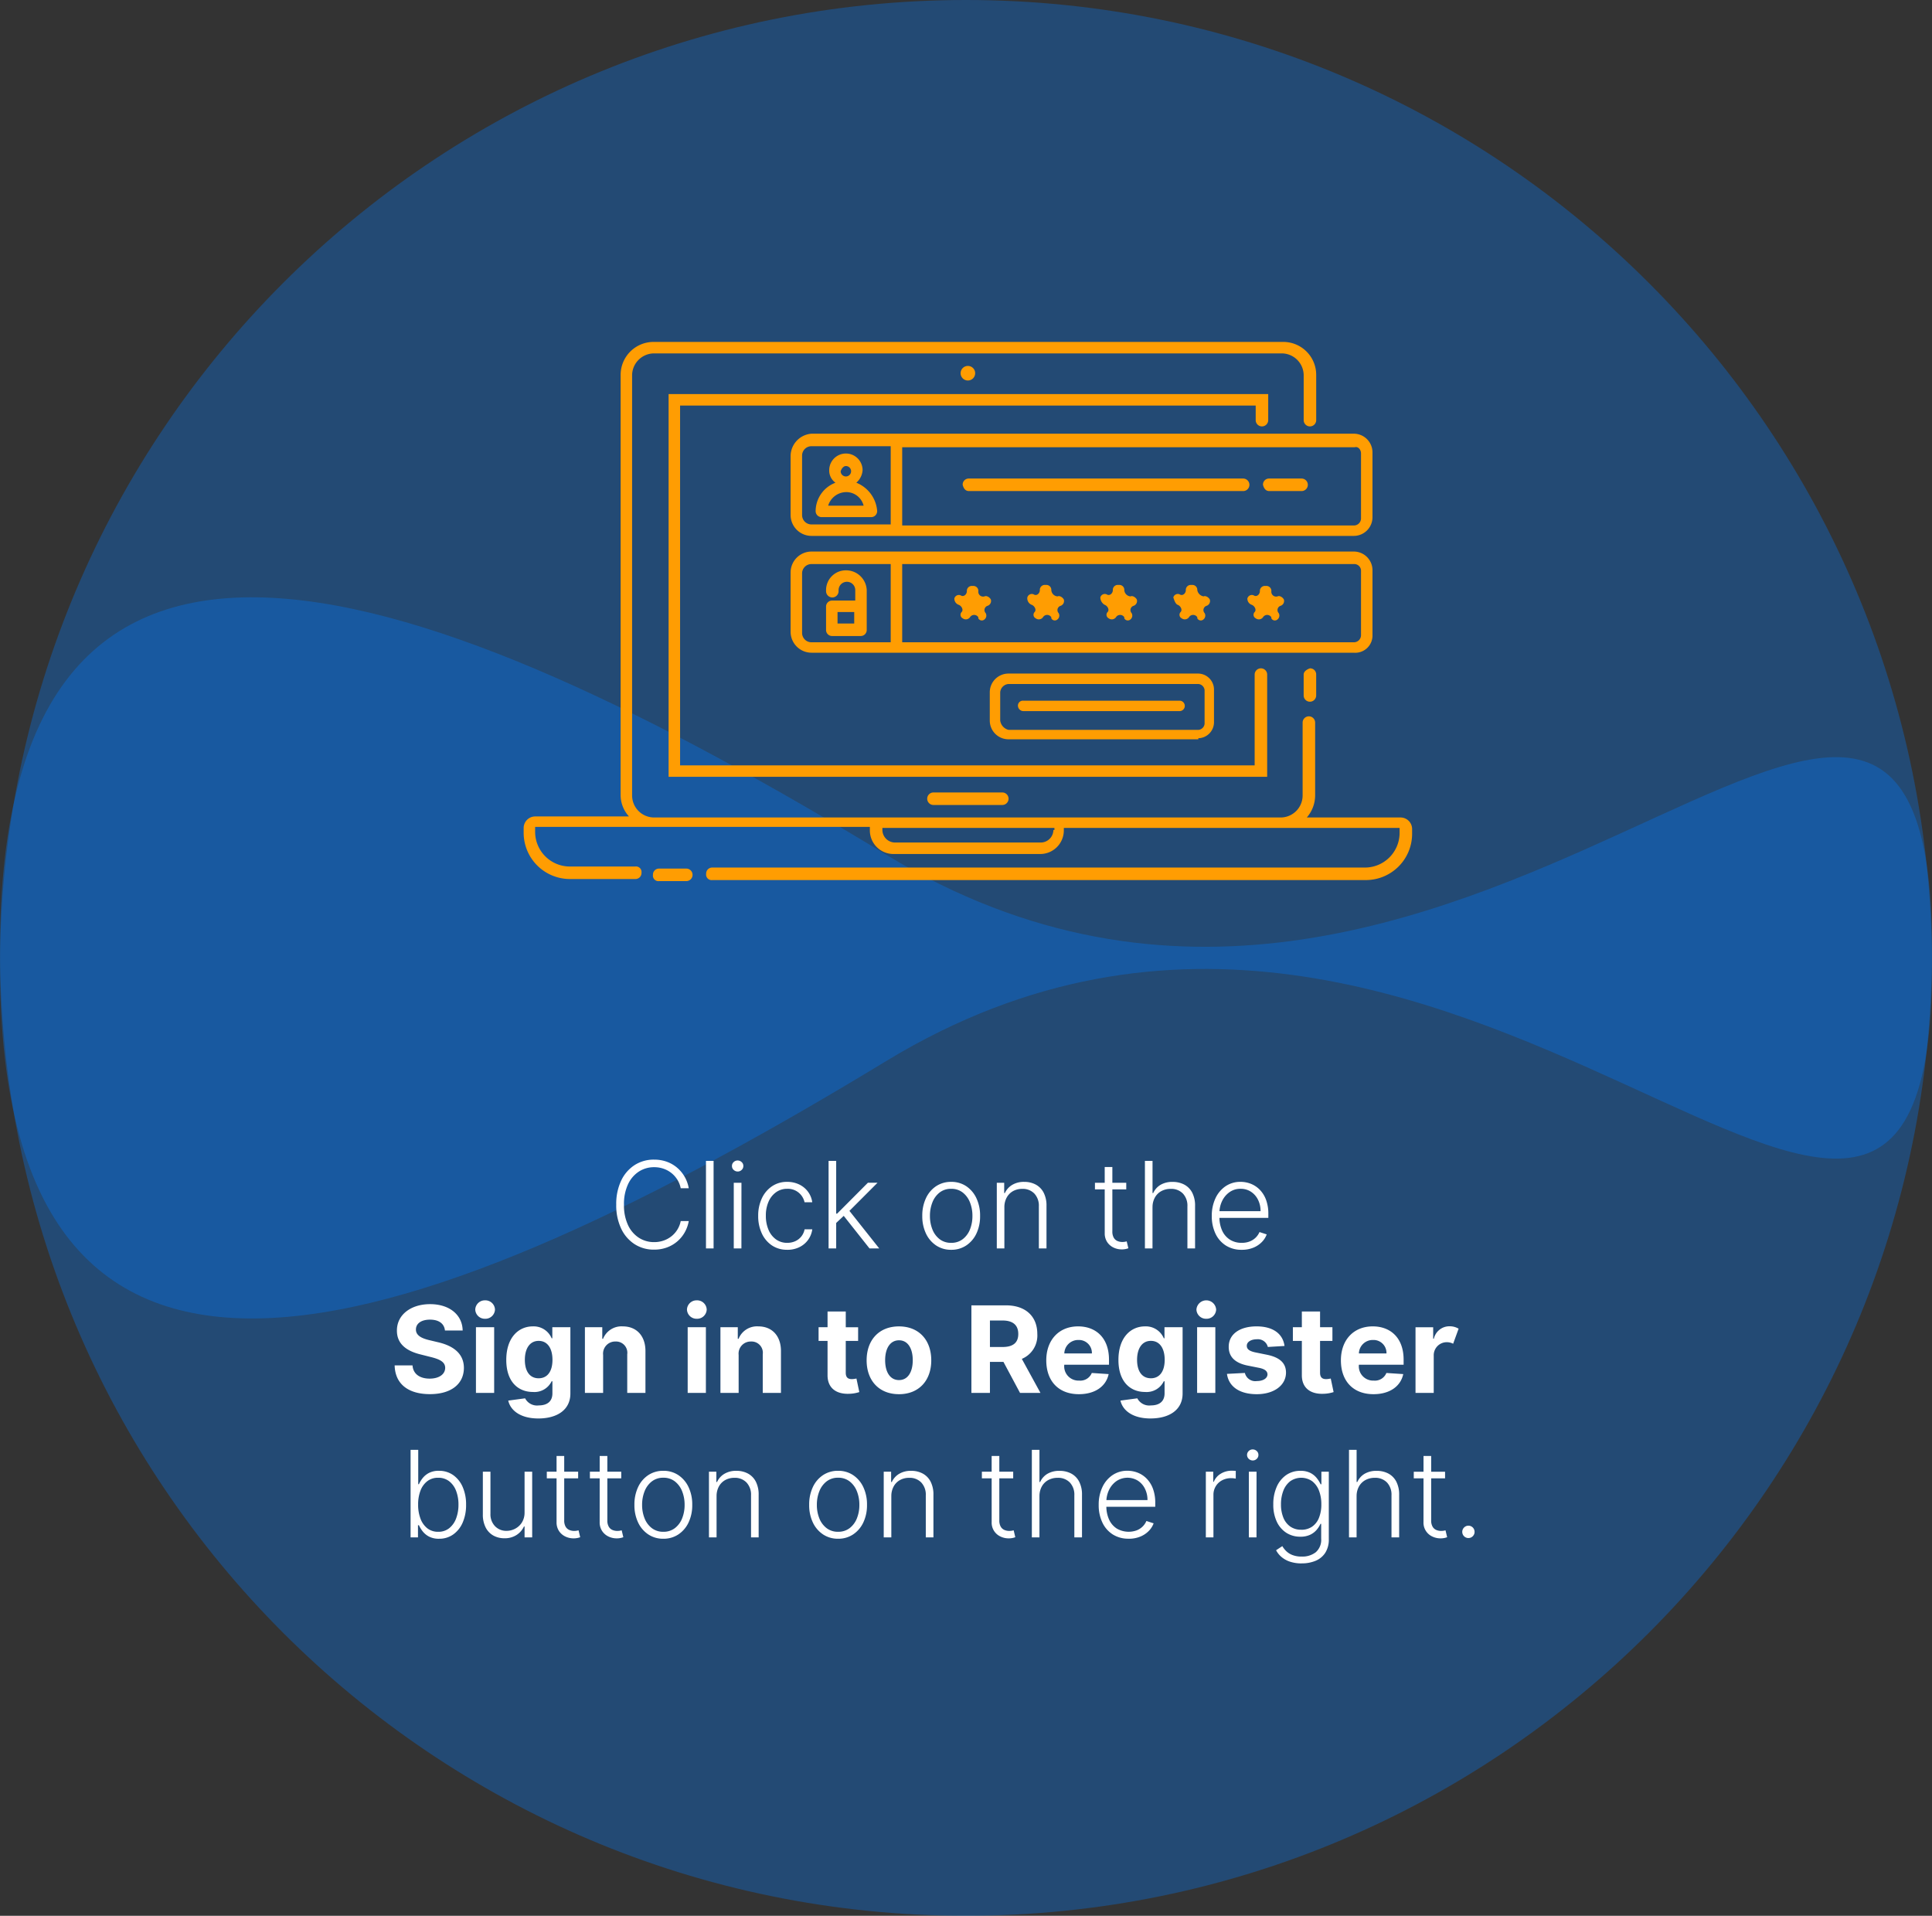<svg id="click-1" xmlns="http://www.w3.org/2000/svg" width="320.982" height="318.249" viewBox="0 0 320.982 318.249">
  <rect x="0" y="0" width="320.982" height="318.249" fill="#333333" stroke="none"/>
  <path id="shape_bg" data-name="shape / bg" d="M1240.491,7162c88.636,0,160.491,71.9,160.491,160.592s-78.69-42.052-173.73,15.66c-75.778,46.01-147.251,73.033-147.251-15.66S1151.854,7162,1240.491,7162Z" transform="translate(-1080 -7162)" fill="#007cff" fill-rule="evenodd" opacity="0.32"/>
  <path id="shape_bg-2" data-name="shape / bg" d="M1240.491,7381.024c88.636,0,160.491-71.9,160.491-160.592s-78.69,42.053-173.73-15.66c-75.778-46.009-147.251-73.032-147.251,15.66S1151.854,7381.024,1240.491,7381.024Z" transform="translate(-1080 -7062.776)" fill="#007cff" fill-rule="evenodd" opacity="0.32"/>
  <path id="Path_4025" data-name="Path 4025" d="M-42.038-10h-1.335a4.229,4.229,0,0,0-.536-1.381,4.344,4.344,0,0,0-.969-1.112,4.4,4.4,0,0,0-1.321-.739,4.734,4.734,0,0,0-1.6-.263,4.6,4.6,0,0,0-2.511.717,5.022,5.022,0,0,0-1.811,2.106,7.7,7.7,0,0,0-.678,3.4,7.708,7.708,0,0,0,.678,3.409,5,5,0,0,0,1.811,2.1,4.614,4.614,0,0,0,2.511.714,4.734,4.734,0,0,0,1.6-.263,4.443,4.443,0,0,0,1.321-.735,4.266,4.266,0,0,0,.969-1.112,4.268,4.268,0,0,0,.536-1.385h1.335A5.844,5.844,0,0,1-42.7-2.681a5.629,5.629,0,0,1-1.236,1.509A5.6,5.6,0,0,1-45.661-.163,6.084,6.084,0,0,1-47.8.2a5.852,5.852,0,0,1-3.253-.92,6.216,6.216,0,0,1-2.227-2.6,9.041,9.041,0,0,1-.806-3.956,9.041,9.041,0,0,1,.806-3.956,6.216,6.216,0,0,1,2.227-2.6,5.852,5.852,0,0,1,3.253-.92,6.138,6.138,0,0,1,2.138.359,5.512,5.512,0,0,1,1.722,1.009A5.7,5.7,0,0,1-42.7-11.868,5.8,5.8,0,0,1-42.038-10Zm4.126-4.545V0h-1.264V-14.545ZM-34.56,0V-10.909h1.278L-33.288,0Zm.653-12.777a.969.969,0,0,1-.678-.277.834.834,0,0,1-.273-.639.842.842,0,0,1,.273-.646.934.934,0,0,1,.671-.27.968.968,0,0,1,.671.273.831.831,0,0,1,.273.643.845.845,0,0,1-.273.643A.919.919,0,0,1-33.906-12.777Zm8.232,13A4.44,4.44,0,0,1-28.221-.5a4.836,4.836,0,0,1-1.68-2,6.744,6.744,0,0,1-.6-2.9,6.725,6.725,0,0,1,.607-2.919A4.887,4.887,0,0,1-28.2-10.33a4.377,4.377,0,0,1,2.507-.728,4.552,4.552,0,0,1,1.982.423A3.93,3.93,0,0,1-22.248-9.45,3.807,3.807,0,0,1-21.52-7.67H-22.8a2.849,2.849,0,0,0-.955-1.58,2.824,2.824,0,0,0-1.921-.657,3.129,3.129,0,0,0-1.847.565,3.737,3.737,0,0,0-1.254,1.57,5.632,5.632,0,0,0-.451,2.326,5.872,5.872,0,0,0,.44,2.347,3.736,3.736,0,0,0,1.239,1.594,3.118,3.118,0,0,0,1.871.575A3.157,3.157,0,0,0-24.35-1.2a2.742,2.742,0,0,0,1.009-.778,2.746,2.746,0,0,0,.55-1.2h1.278a3.9,3.9,0,0,1-.7,1.758A3.886,3.886,0,0,1-23.654-.213,4.473,4.473,0,0,1-25.675.227Zm8.018-4.347-.014-1.655h.284l5.114-5.135h1.6l-5.05,5.057-.114.021ZM-18.807,0V-14.545h1.264V0Zm6.8,0-4.432-5.6.909-.874L-10.391,0ZM1.562.227A4.417,4.417,0,0,1-.934-.49,4.839,4.839,0,0,1-2.628-2.475,6.674,6.674,0,0,1-3.239-5.4a6.755,6.755,0,0,1,.611-2.951A4.8,4.8,0,0,1-.934-10.344a4.433,4.433,0,0,1,2.5-.714,4.4,4.4,0,0,1,2.493.717A4.87,4.87,0,0,1,5.749-8.352,6.7,6.7,0,0,1,6.364-5.4a6.674,6.674,0,0,1-.611,2.93A4.839,4.839,0,0,1,4.059-.49,4.417,4.417,0,0,1,1.562.227Zm0-1.158a3.048,3.048,0,0,0,1.925-.611,3.8,3.8,0,0,0,1.2-1.626A5.944,5.944,0,0,0,5.092-5.4a6,6,0,0,0-.408-2.244,3.845,3.845,0,0,0-1.2-1.641,3.024,3.024,0,0,0-1.925-.618A3.028,3.028,0,0,0-.359-9.29a3.833,3.833,0,0,0-1.2,1.641A6,6,0,0,0-1.967-5.4a5.944,5.944,0,0,0,.408,2.237,3.8,3.8,0,0,0,1.2,1.626A3.048,3.048,0,0,0,1.562-.93ZM10.4-6.818V0H9.141V-10.909h1.229V-9.2h.114a3.067,3.067,0,0,1,1.2-1.346,3.733,3.733,0,0,1,2.013-.508,3.958,3.958,0,0,1,1.935.458,3.173,3.173,0,0,1,1.3,1.346,4.655,4.655,0,0,1,.465,2.18V0H16.129V-6.989a2.94,2.94,0,0,0-.749-2.124,2.65,2.65,0,0,0-2.006-.781,3.1,3.1,0,0,0-1.527.369,2.677,2.677,0,0,0-1.055,1.062A3.318,3.318,0,0,0,10.4-6.818Zm20.249-4.091v1.1H25.447v-1.1Zm-3.58-2.614h1.271V-2.848a2.063,2.063,0,0,0,.234,1.069,1.3,1.3,0,0,0,.611.547,2.032,2.032,0,0,0,.8.16,2.445,2.445,0,0,0,.426-.032q.178-.032.313-.067L31-.028A3.283,3.283,0,0,1,30.547.1a3.119,3.119,0,0,1-.668.06A3.084,3.084,0,0,1,28.54-.142a2.621,2.621,0,0,1-1.055-.909,2.6,2.6,0,0,1-.412-1.5Zm7.94,6.7V0H33.75V-14.545h1.264V-9.2h.114a3.051,3.051,0,0,1,1.19-1.349,3.789,3.789,0,0,1,2.042-.5,4.019,4.019,0,0,1,1.946.455,3.166,3.166,0,0,1,1.307,1.342,4.642,4.642,0,0,1,.469,2.187V0H40.81V-6.989a2.937,2.937,0,0,0-.749-2.127,2.675,2.675,0,0,0-2.021-.778,3.213,3.213,0,0,0-1.555.369,2.7,2.7,0,0,0-1.076,1.062A3.27,3.27,0,0,0,35.014-6.818ZM49.83.227a4.8,4.8,0,0,1-2.642-.714,4.708,4.708,0,0,1-1.722-1.982,6.689,6.689,0,0,1-.607-2.923,6.766,6.766,0,0,1,.607-2.93,4.893,4.893,0,0,1,1.683-2.01,4.336,4.336,0,0,1,2.489-.728,4.647,4.647,0,0,1,1.712.323,4.256,4.256,0,0,1,1.481.987,4.735,4.735,0,0,1,1.04,1.669A6.657,6.657,0,0,1,54.254-5.7v.625H45.732V-6.193h7.23a4.159,4.159,0,0,0-.423-1.893,3.354,3.354,0,0,0-1.172-1.332,3.088,3.088,0,0,0-1.729-.49,3.1,3.1,0,0,0-1.825.554A3.778,3.778,0,0,0,46.58-7.891,4.541,4.541,0,0,0,46.129-5.9v.668a5.331,5.331,0,0,0,.451,2.269,3.476,3.476,0,0,0,1.282,1.5A3.566,3.566,0,0,0,49.83-.93a3.55,3.55,0,0,0,1.36-.241,2.927,2.927,0,0,0,.987-.65,2.858,2.858,0,0,0,.607-.9l1.2.391a3.557,3.557,0,0,1-.813,1.271,4.163,4.163,0,0,1-1.406.934A4.986,4.986,0,0,1,49.83.227ZM-82.543,13.638H-79.6c-.043-2.592-2.173-4.382-5.412-4.382-3.189,0-5.526,1.761-5.511,4.4-.007,2.145,1.506,3.374,3.963,3.963l1.584.4c1.584.384,2.464.838,2.472,1.818-.007,1.065-1.016,1.79-2.578,1.79-1.6,0-2.749-.739-2.848-2.195H-90.9c.078,3.146,2.33,4.773,5.859,4.773,3.551,0,5.639-1.7,5.646-4.361-.007-2.422-1.832-3.707-4.361-4.276l-1.307-.312c-1.264-.291-2.322-.76-2.3-1.8,0-.937.831-1.626,2.337-1.626C-83.558,11.827-82.656,12.494-82.543,13.638ZM-77.393,24h3.026V13.091h-3.026Zm1.52-12.315a1.594,1.594,0,0,0,1.641-1.534,1.593,1.593,0,0,0-1.641-1.527,1.591,1.591,0,0,0-1.634,1.527A1.592,1.592,0,0,0-75.874,11.685Zm8.835,16.563c3.118,0,5.334-1.42,5.334-4.141V13.091h-3v1.832h-.114a3.236,3.236,0,0,0-3.118-1.974c-2.393,0-4.418,1.861-4.418,5.575,0,3.629,1.967,5.32,4.425,5.32a3.168,3.168,0,0,0,3.111-1.776h.128v2c0,1.428-.959,2.01-2.273,2.01A2.227,2.227,0,0,1-69.226,24.9l-2.8.376C-71.662,26.926-69.979,28.247-67.038,28.247Zm.064-6.676c-1.484,0-2.294-1.179-2.294-3.061,0-1.854.8-3.153,2.294-3.153,1.47,0,2.294,1.243,2.294,3.153S-65.518,21.571-66.974,21.571Zm10.71-3.878a2.012,2.012,0,0,1,2.067-2.23,1.871,1.871,0,0,1,1.939,2.131V24h3.026V17.054c0-2.543-1.491-4.105-3.764-4.105a3.3,3.3,0,0,0-3.281,2.067h-.128V13.091H-59.29V24h3.026ZM-42.216,24h3.026V13.091h-3.026Zm1.52-12.315a1.594,1.594,0,0,0,1.641-1.534A1.593,1.593,0,0,0-40.7,8.624a1.591,1.591,0,0,0-1.634,1.527A1.592,1.592,0,0,0-40.7,11.685Zm6.946,6.009a2.012,2.012,0,0,1,2.067-2.23,1.871,1.871,0,0,1,1.939,2.131V24h3.026V17.054c0-2.543-1.491-4.105-3.764-4.105a3.3,3.3,0,0,0-3.281,2.067h-.128V13.091h-2.884V24h3.026Zm19.851-4.6h-2.053V10.477h-3.026v2.614h-1.491v2.273h1.491v5.682c-.014,2.138,1.442,3.2,3.636,3.1a5.885,5.885,0,0,0,1.641-.284l-.476-2.251a4.133,4.133,0,0,1-.753.1c-.6,0-1.023-.227-1.023-1.065V15.364H-13.9Zm6.783,11.122c3.31,0,5.369-2.266,5.369-5.625,0-3.381-2.06-5.639-5.369-5.639s-5.369,2.259-5.369,5.639C-12.486,21.947-10.426,24.213-7.116,24.213Zm.014-2.344c-1.527,0-2.308-1.4-2.308-3.3s.781-3.31,2.308-3.31c1.5,0,2.28,1.406,2.28,3.31S-5.6,21.869-7.1,21.869ZM4.922,24H8V18.844h2.244L13,24h3.395L13.3,18.347a4.193,4.193,0,0,0,2.571-4.141c0-2.891-1.911-4.751-5.213-4.751H4.922ZM8,16.372v-4.4h2.074c1.776,0,2.635.788,2.635,2.237s-.859,2.166-2.621,2.166Zm14.78,7.841c2.7,0,4.517-1.314,4.943-3.338l-2.8-.185a2.055,2.055,0,0,1-2.1,1.264,2.372,2.372,0,0,1-2.472-2.628V19.32h7.429v-.831c0-3.707-2.244-5.54-5.128-5.54-3.21,0-5.291,2.28-5.291,5.646C17.365,22.054,19.418,24.213,22.777,24.213Zm-2.422-6.768a2.3,2.3,0,0,1,2.351-2.237,2.15,2.15,0,0,1,2.23,2.237Zm14.318,10.8c3.118,0,5.334-1.42,5.334-4.141V13.091H37v1.832h-.114a3.236,3.236,0,0,0-3.118-1.974c-2.393,0-4.418,1.861-4.418,5.575,0,3.629,1.967,5.32,4.425,5.32a3.168,3.168,0,0,0,3.111-1.776h.128v2c0,1.428-.959,2.01-2.273,2.01A2.227,2.227,0,0,1,32.486,24.9l-2.8.376C30.05,26.926,31.733,28.247,34.673,28.247Zm.064-6.676c-1.484,0-2.294-1.179-2.294-3.061,0-1.854.8-3.153,2.294-3.153,1.47,0,2.294,1.243,2.294,3.153S36.193,21.571,34.737,21.571ZM42.422,24h3.026V13.091H42.422Zm1.52-12.315a1.594,1.594,0,0,0,1.641-1.534,1.641,1.641,0,0,0-3.274,0A1.592,1.592,0,0,0,43.942,11.685Zm13,4.517c-.27-2.01-1.889-3.253-4.645-3.253-2.791,0-4.631,1.293-4.624,3.395-.007,1.634,1.023,2.692,3.153,3.118l1.889.376c.952.192,1.385.54,1.4,1.087-.014.646-.717,1.108-1.776,1.108a1.774,1.774,0,0,1-1.982-1.349l-2.976.156c.284,2.088,2.06,3.374,4.95,3.374,2.827,0,4.851-1.442,4.858-3.594-.007-1.577-1.037-2.521-3.153-2.955l-1.974-.4c-1.016-.22-1.392-.568-1.385-1.094-.007-.653.732-1.08,1.669-1.08a1.7,1.7,0,0,1,1.825,1.278ZM64.9,13.091H62.848V10.477H59.822v2.614H58.331v2.273h1.491v5.682c-.014,2.138,1.442,3.2,3.636,3.1a5.885,5.885,0,0,0,1.641-.284l-.476-2.251a4.133,4.133,0,0,1-.753.1c-.6,0-1.023-.227-1.023-1.065V15.364H64.9Zm6.825,11.122c2.7,0,4.517-1.314,4.943-3.338l-2.8-.185a2.055,2.055,0,0,1-2.1,1.264A2.372,2.372,0,0,1,69.3,19.327V19.32h7.429v-.831c0-3.707-2.244-5.54-5.128-5.54-3.21,0-5.291,2.28-5.291,5.646C66.314,22.054,68.366,24.213,71.726,24.213ZM69.3,17.445a2.3,2.3,0,0,1,2.351-2.237,2.15,2.15,0,0,1,2.23,2.237ZM78.707,24h3.026V17.828a2.166,2.166,0,0,1,2.195-2.251,2.248,2.248,0,0,1,1.03.256l.909-2.5a2.871,2.871,0,0,0-1.491-.4,2.644,2.644,0,0,0-2.621,2.06h-.114v-1.9H78.707ZM-88.253,48V33.455h1.271v5.717h.114a4.783,4.783,0,0,1,.614-1.009,3.254,3.254,0,0,1,1.058-.87,3.491,3.491,0,0,1,1.658-.352,4.025,4.025,0,0,1,2.358.707A4.659,4.659,0,0,1-79.6,39.623a7.157,7.157,0,0,1,.568,2.951,7.24,7.24,0,0,1-.565,2.962,4.667,4.667,0,0,1-1.577,1.982,3.983,3.983,0,0,1-2.347.71,3.488,3.488,0,0,1-1.658-.355A3.29,3.29,0,0,1-86.243,47a4.955,4.955,0,0,1-.625-1.019h-.156V48ZM-87,42.553a6.457,6.457,0,0,0,.394,2.34,3.63,3.63,0,0,0,1.136,1.6,2.839,2.839,0,0,0,1.8.579,2.858,2.858,0,0,0,1.839-.6,3.716,3.716,0,0,0,1.143-1.623,6.388,6.388,0,0,0,.391-2.294,6.282,6.282,0,0,0-.387-2.266,3.649,3.649,0,0,0-1.14-1.6,2.892,2.892,0,0,0-1.847-.593,2.874,2.874,0,0,0-1.808.572,3.564,3.564,0,0,0-1.133,1.577A6.351,6.351,0,0,0-87,42.553Zm17.685,1.278v-6.74h1.264V48h-1.264V46.189h-.1a3.344,3.344,0,0,1-1.214,1.4,3.563,3.563,0,0,1-2.031.558,3.7,3.7,0,0,1-1.854-.458,3.194,3.194,0,0,1-1.271-1.346,4.685,4.685,0,0,1-.462-2.18V37.091h1.264V44.08a2.831,2.831,0,0,0,.753,2.056,2.571,2.571,0,0,0,1.932.778,3.036,3.036,0,0,0,1.42-.355,2.932,2.932,0,0,0,1.122-1.04A3.058,3.058,0,0,0-69.318,43.831Zm8.9-6.74v1.1h-5.206v-1.1ZM-64,34.477h1.271V45.152a2.063,2.063,0,0,0,.234,1.069,1.3,1.3,0,0,0,.611.547,2.032,2.032,0,0,0,.8.16,2.445,2.445,0,0,0,.426-.032q.178-.032.313-.067l.27,1.143a3.283,3.283,0,0,1-.455.131,3.119,3.119,0,0,1-.668.06,3.084,3.084,0,0,1-1.339-.305,2.621,2.621,0,0,1-1.055-.909A2.6,2.6,0,0,1-64,45.45Zm10.746,2.614v1.1h-5.206v-1.1Zm-3.58-2.614h1.271V45.152a2.063,2.063,0,0,0,.234,1.069,1.3,1.3,0,0,0,.611.547,2.032,2.032,0,0,0,.8.16,2.445,2.445,0,0,0,.426-.032q.178-.032.313-.067l.27,1.143a3.283,3.283,0,0,1-.455.131,3.119,3.119,0,0,1-.668.06,3.084,3.084,0,0,1-1.339-.305,2.621,2.621,0,0,1-1.055-.909,2.6,2.6,0,0,1-.412-1.5Zm10.575,13.75a4.417,4.417,0,0,1-2.5-.717,4.839,4.839,0,0,1-1.694-1.985,6.674,6.674,0,0,1-.611-2.93,6.755,6.755,0,0,1,.611-2.951,4.8,4.8,0,0,1,1.694-1.989,4.433,4.433,0,0,1,2.5-.714,4.4,4.4,0,0,1,2.493.717,4.87,4.87,0,0,1,1.694,1.989,6.7,6.7,0,0,1,.614,2.947,6.674,6.674,0,0,1-.611,2.93,4.839,4.839,0,0,1-1.694,1.985A4.417,4.417,0,0,1-46.257,48.227Zm0-1.158a3.048,3.048,0,0,0,1.925-.611,3.8,3.8,0,0,0,1.2-1.626,5.944,5.944,0,0,0,.408-2.237,6,6,0,0,0-.408-2.244,3.845,3.845,0,0,0-1.2-1.641,3.024,3.024,0,0,0-1.925-.618,3.028,3.028,0,0,0-1.921.618,3.833,3.833,0,0,0-1.2,1.641,6,6,0,0,0-.408,2.244,5.944,5.944,0,0,0,.408,2.237,3.8,3.8,0,0,0,1.2,1.626A3.048,3.048,0,0,0-46.257,47.07Zm8.842-5.888V48h-1.264V37.091h1.229V38.8h.114a3.067,3.067,0,0,1,1.2-1.346,3.733,3.733,0,0,1,2.013-.508,3.958,3.958,0,0,1,1.935.458,3.173,3.173,0,0,1,1.3,1.346,4.655,4.655,0,0,1,.465,2.18V48H-31.69V41.011a2.94,2.94,0,0,0-.749-2.124,2.65,2.65,0,0,0-2.006-.781,3.1,3.1,0,0,0-1.527.369,2.677,2.677,0,0,0-1.055,1.062A3.318,3.318,0,0,0-37.415,41.182Zm20.192,7.045a4.417,4.417,0,0,1-2.5-.717,4.839,4.839,0,0,1-1.694-1.985,6.674,6.674,0,0,1-.611-2.93,6.755,6.755,0,0,1,.611-2.951,4.8,4.8,0,0,1,1.694-1.989,4.433,4.433,0,0,1,2.5-.714,4.4,4.4,0,0,1,2.493.717,4.87,4.87,0,0,1,1.694,1.989,6.7,6.7,0,0,1,.614,2.947,6.674,6.674,0,0,1-.611,2.93,4.839,4.839,0,0,1-1.694,1.985A4.417,4.417,0,0,1-17.223,48.227Zm0-1.158a3.048,3.048,0,0,0,1.925-.611,3.8,3.8,0,0,0,1.2-1.626,5.944,5.944,0,0,0,.408-2.237,6,6,0,0,0-.408-2.244,3.845,3.845,0,0,0-1.2-1.641,3.024,3.024,0,0,0-1.925-.618,3.028,3.028,0,0,0-1.921.618,3.833,3.833,0,0,0-1.2,1.641,6,6,0,0,0-.408,2.244,5.944,5.944,0,0,0,.408,2.237,3.8,3.8,0,0,0,1.2,1.626A3.048,3.048,0,0,0-17.223,47.07Zm8.842-5.888V48H-9.645V37.091h1.229V38.8H-8.3a3.067,3.067,0,0,1,1.2-1.346,3.733,3.733,0,0,1,2.013-.508,3.958,3.958,0,0,1,1.935.458,3.173,3.173,0,0,1,1.3,1.346,4.655,4.655,0,0,1,.465,2.18V48H-2.656V41.011a2.94,2.94,0,0,0-.749-2.124,2.65,2.65,0,0,0-2.006-.781,3.1,3.1,0,0,0-1.527.369,2.677,2.677,0,0,0-1.055,1.062A3.318,3.318,0,0,0-8.381,41.182Zm20.249-4.091v1.1H6.662v-1.1Zm-3.58-2.614H9.56V45.152a2.063,2.063,0,0,0,.234,1.069,1.3,1.3,0,0,0,.611.547,2.032,2.032,0,0,0,.8.16,2.445,2.445,0,0,0,.426-.032q.178-.032.313-.067l.27,1.143a3.283,3.283,0,0,1-.455.131,3.119,3.119,0,0,1-.668.06,3.084,3.084,0,0,1-1.339-.305A2.529,2.529,0,0,1,8.288,45.45Zm7.94,6.7V48H14.964V33.455h1.264V38.8h.114a3.051,3.051,0,0,1,1.19-1.349,3.789,3.789,0,0,1,2.042-.5,4.019,4.019,0,0,1,1.946.455,3.166,3.166,0,0,1,1.307,1.342,4.642,4.642,0,0,1,.469,2.188V48H22.024V41.011a2.937,2.937,0,0,0-.749-2.127,2.675,2.675,0,0,0-2.021-.778,3.213,3.213,0,0,0-1.555.369,2.7,2.7,0,0,0-1.076,1.062A3.27,3.27,0,0,0,16.229,41.182Zm14.815,7.045a4.8,4.8,0,0,1-2.642-.714,4.708,4.708,0,0,1-1.722-1.982,6.689,6.689,0,0,1-.607-2.923,6.766,6.766,0,0,1,.607-2.93,4.893,4.893,0,0,1,1.683-2.01,4.336,4.336,0,0,1,2.489-.728,4.647,4.647,0,0,1,1.712.323,4.256,4.256,0,0,1,1.481.987,4.736,4.736,0,0,1,1.04,1.669,6.657,6.657,0,0,1,.384,2.376v.625H26.946V41.807h7.23a4.159,4.159,0,0,0-.423-1.893,3.354,3.354,0,0,0-1.172-1.332,3.29,3.29,0,0,0-3.555.064,3.778,3.778,0,0,0-1.232,1.463,4.541,4.541,0,0,0-.451,1.989v.668a5.331,5.331,0,0,0,.451,2.269,3.476,3.476,0,0,0,1.282,1.5,3.92,3.92,0,0,0,3.327.291,2.927,2.927,0,0,0,.987-.65,2.858,2.858,0,0,0,.607-.9l1.2.391a3.557,3.557,0,0,1-.813,1.271,4.163,4.163,0,0,1-1.406.934A4.986,4.986,0,0,1,31.044,48.227ZM43.871,48V37.091H45.1v1.676h.092a2.742,2.742,0,0,1,1.14-1.332,3.407,3.407,0,0,1,1.843-.508q.156,0,.348.007l.32.014v1.286q-.085-.014-.3-.043a3.5,3.5,0,0,0-.462-.028,3.14,3.14,0,0,0-1.516.359,2.685,2.685,0,0,0-1.431,2.433V48Zm7.145,0V37.091h1.278L52.287,48Zm.653-12.777a.969.969,0,0,1-.678-.277.892.892,0,0,1,0-1.286.934.934,0,0,1,.671-.27.968.968,0,0,1,.671.273.831.831,0,0,1,.273.643.845.845,0,0,1-.273.643A.919.919,0,0,1,51.669,35.223Zm8.132,17.1a6.018,6.018,0,0,1-1.953-.288,4.238,4.238,0,0,1-1.413-.785,3.749,3.749,0,0,1-.895-1.115l1.037-.682a3.9,3.9,0,0,0,.629.81,3.09,3.09,0,0,0,1.03.661,4.108,4.108,0,0,0,1.566.263,3.6,3.6,0,0,0,2.34-.724,2.731,2.731,0,0,0,.891-2.251V45.749h-.114a4.235,4.235,0,0,1-.632.991,3.236,3.236,0,0,1-1.076.82,3.706,3.706,0,0,1-1.644.327,4.215,4.215,0,0,1-2.319-.646,4.385,4.385,0,0,1-1.591-1.85,6.574,6.574,0,0,1-.579-2.873,7.046,7.046,0,0,1,.565-2.912,4.62,4.62,0,0,1,1.58-1.96,4.052,4.052,0,0,1,2.365-.7,3.513,3.513,0,0,1,1.662.352,3.244,3.244,0,0,1,1.062.87,5.327,5.327,0,0,1,.629,1.009h.128V37.091H64.3V48.284a4.067,4.067,0,0,1-.589,2.28,3.516,3.516,0,0,1-1.605,1.325A5.875,5.875,0,0,1,59.8,52.318Zm-.085-5.589a3.116,3.116,0,0,0,1.8-.508,3.2,3.2,0,0,0,1.143-1.46,5.857,5.857,0,0,0,.4-2.266,6.152,6.152,0,0,0-.391-2.269,3.572,3.572,0,0,0-1.133-1.562,3.176,3.176,0,0,0-3.661.018,3.606,3.606,0,0,0-1.136,1.587,6.163,6.163,0,0,0-.384,2.227A5.792,5.792,0,0,0,56.74,44.7a3.321,3.321,0,0,0,1.143,1.491A3.076,3.076,0,0,0,59.716,46.729Zm9.2-5.547V48H67.656V33.455H68.92V38.8h.114a3.051,3.051,0,0,1,1.19-1.349,3.789,3.789,0,0,1,2.042-.5,4.019,4.019,0,0,1,1.946.455,3.166,3.166,0,0,1,1.307,1.342,4.642,4.642,0,0,1,.469,2.188V48H74.716V41.011a2.937,2.937,0,0,0-.749-2.127,2.675,2.675,0,0,0-2.021-.778,3.213,3.213,0,0,0-1.555.369,2.7,2.7,0,0,0-1.076,1.062A3.27,3.27,0,0,0,68.92,41.182Zm14.7-4.091v1.1H78.416v-1.1Zm-3.58-2.614h1.271V45.152a2.063,2.063,0,0,0,.234,1.069,1.3,1.3,0,0,0,.611.547,2.032,2.032,0,0,0,.8.16,2.445,2.445,0,0,0,.426-.032q.178-.032.313-.067l.27,1.143a3.283,3.283,0,0,1-.455.131,3.119,3.119,0,0,1-.668.06,3.084,3.084,0,0,1-1.339-.305,2.529,2.529,0,0,1-1.467-2.408Zm7.465,13.629a1.025,1.025,0,0,1-.728-1.751,1.019,1.019,0,0,1,1.744.728.925.925,0,0,1-.135.508,1.082,1.082,0,0,1-.369.376A.963.963,0,0,1,87.507,48.107Z" transform="translate(156.467 207.389)" fill="#fff"/>
  <g id="noun-sign-up-940651" transform="translate(79.6 32.6)">
    <g id="Group_4053" data-name="Group 4053" transform="translate(7.4 24.2)">
      <path id="Path_3988" data-name="Path 3988" d="M82.2,56.539V60a1.039,1.039,0,1,0,2.079,0V56.539A1,1,0,0,0,83.239,55.5C82.72,55.673,82.2,56.02,82.2,56.539Z" transform="translate(47.39 -1.273)" fill="#ff9d02"/>
      <path id="Path_3989" data-name="Path 3989" d="M120.745,75.8a1.039,1.039,0,1,0-2.079,0V90.877H23.206V31.106h95.633v2.425a1.039,1.039,0,0,0,2.079,0V29.2H21.3V92.782h99.445Z" transform="translate(2.782 -20.538)" fill="#ff9d02"/>
      <circle id="Ellipse_49" data-name="Ellipse 49" cx="1.213" cy="1.213" r="1.213" transform="translate(72.591 3.985)" fill="#ff9d02"/>
      <path id="Path_3990" data-name="Path 3990" d="M153.1,103.2H137.51a5.591,5.591,0,0,0,1.386-3.638V87.436a1.039,1.039,0,0,0-2.079,0V99.563a3.659,3.659,0,0,1-3.638,3.638H29.056a3.659,3.659,0,0,1-3.638-3.638V29.744a3.659,3.659,0,0,1,3.638-3.638h104.3a3.659,3.659,0,0,1,3.638,3.638v7.45a1.039,1.039,0,1,0,2.079,0v-7.45a5.473,5.473,0,0,0-5.544-5.544H29.056a5.473,5.473,0,0,0-5.544,5.544V99.39a5.261,5.261,0,0,0,1.386,3.638H9.306A1.923,1.923,0,0,0,7.4,104.934v.866a7.691,7.691,0,0,0,7.623,7.623H25.938a1,1,0,0,0,1.039-1.039.919.919,0,0,0-1.039-1.039H15.023a5.768,5.768,0,0,1-5.717-5.717v-.866H64.919v.52a3.921,3.921,0,0,0,3.985,3.985H93.158a3.921,3.921,0,0,0,3.985-3.985v-.346h55.786v.866a5.768,5.768,0,0,1-5.717,5.717H38.758a1,1,0,0,0-1.039,1.039.919.919,0,0,0,1.039,1.039H147.385a7.691,7.691,0,0,0,7.623-7.623v-.866A1.923,1.923,0,0,0,153.1,103.2ZM95.41,105.28a2.107,2.107,0,0,1-2.079,2.079H69.077A2.107,2.107,0,0,1,67,105.28v-.346H95.584v.346Z" transform="translate(-7.4 -24.2)" fill="#ff9d02"/>
      <path id="Path_3991" data-name="Path 3991" d="M25.344,74.7h-4.5A1,1,0,0,0,19.8,75.739a.919.919,0,0,0,1.039,1.039h4.5a1.039,1.039,0,0,0,0-2.079Z" transform="translate(1.683 12.791)" fill="#ff9d02"/>
      <path id="Path_3992" data-name="Path 3992" d="M47.139,67.4a1.039,1.039,0,1,0,0,2.079H58.574a1.039,1.039,0,0,0,0-2.079Z" transform="translate(20.947 7.443)" fill="#ff9d02"/>
      <path id="Path_3993" data-name="Path 3993" d="M33,36.638v9.875a3.475,3.475,0,0,0,3.465,3.465h90.089a3.106,3.106,0,0,0,3.118-3.118V36.118A3.106,3.106,0,0,0,126.554,33H36.465A3.75,3.75,0,0,0,33,36.638Zm1.906,9.875V36.638a1.553,1.553,0,0,1,1.559-1.559H49.632V48.073H36.465A1.553,1.553,0,0,1,34.906,46.513Zm92.861-10.222V47.033a1.184,1.184,0,0,1-1.213,1.213H51.538V35.252h75.19C127.247,35.079,127.767,35.6,127.767,36.292Z" transform="translate(11.352 -17.754)" fill="#ff9d02"/>
      <path id="Path_3994" data-name="Path 3994" d="M50.539,39.379H96.1a1.039,1.039,0,1,0,0-2.079H50.539A1,1,0,0,0,49.5,38.339Q49.76,39.379,50.539,39.379Z" transform="translate(23.438 -14.604)" fill="#ff9d02"/>
      <path id="Path_3995" data-name="Path 3995" d="M79.339,39.379H84.71a1.039,1.039,0,0,0,0-2.079H79.339A1,1,0,0,0,78.3,38.339Q78.56,39.379,79.339,39.379Z" transform="translate(44.533 -14.604)" fill="#ff9d02"/>
      <path id="Path_3996" data-name="Path 3996" d="M42.157,39.751A3.02,3.02,0,0,0,43.2,37.672a2.772,2.772,0,1,0-5.544,0,2.47,2.47,0,0,0,1.039,2.079A5.07,5.07,0,0,0,35.4,44.429a1,1,0,0,0,1.039,1.039h8.143a1,1,0,0,0,1.039-1.039A5.51,5.51,0,0,0,42.157,39.751Zm-1.732-2.772a.866.866,0,1,1-.866.866C39.731,37.325,40.078,36.979,40.424,36.979Zm-2.945,6.583a3.172,3.172,0,0,1,2.945-2.252,2.97,2.97,0,0,1,2.945,2.252Z" transform="translate(13.11 -16.362)" fill="#ff9d02"/>
      <path id="Path_3997" data-name="Path 3997" d="M86.75,66.741a2.664,2.664,0,0,0,2.6-2.6V58.6a2.664,2.664,0,0,0-2.6-2.6H55.218A3.106,3.106,0,0,0,52.1,59.118V63.8a3.106,3.106,0,0,0,3.118,3.118H86.75ZM53.832,63.8V59.118a1.49,1.49,0,0,1,1.386-1.386H86.75a1.118,1.118,0,0,1,1.039,1.039v5.544a1.118,1.118,0,0,1-1.039,1.039H55.218A1.841,1.841,0,0,1,53.832,63.8Z" transform="translate(25.342 -0.907)" fill="#ff9d02"/>
      <path id="Path_3998" data-name="Path 3998" d="M55.666,60.332H81.654a.866.866,0,0,0,0-1.732H55.666a.818.818,0,0,0-.866.866A.928.928,0,0,0,55.666,60.332Z" transform="translate(27.32 0.998)" fill="#ff9d02"/>
      <path id="Path_3999" data-name="Path 3999" d="M129.673,58.16V47.418a3.106,3.106,0,0,0-3.118-3.118H36.465A3.475,3.475,0,0,0,33,47.765V57.64a3.475,3.475,0,0,0,3.465,3.465h90.089A2.864,2.864,0,0,0,129.673,58.16Zm-1.906-10.741V58.16a1.184,1.184,0,0,1-1.213,1.213H51.538V46.379h75.19A1.118,1.118,0,0,1,127.767,47.418ZM34.906,57.813V47.938a1.553,1.553,0,0,1,1.559-1.559H49.632V59.373H36.465A1.553,1.553,0,0,1,34.906,57.813Z" transform="translate(11.352 -9.477)" fill="#ff9d02"/>
      <path id="Path_4000" data-name="Path 4000" d="M49.393,50.718h0c.52.173.866.866.52,1.213h0a.653.653,0,0,0,.173,1.039h0A.856.856,0,0,0,51.3,52.8h0a.811.811,0,0,1,1.386,0v.173a.653.653,0,0,0,1.039.173h0A.816.816,0,0,0,53.9,52.1h0a.744.744,0,0,1,.346-1.213h0a.841.841,0,0,0,.52-1.039h0c-.173-.347-.693-.693-1.039-.52a.8.8,0,0,1-1.039-.866h0a.818.818,0,0,0-.866-.866h-.173a.818.818,0,0,0-.866.866h0c0,.52-.52,1.039-1.039.693h0a.772.772,0,0,0-1.039.52h0A1.077,1.077,0,0,0,49.393,50.718Z" transform="translate(22.852 -7.06)" fill="#ff9d02"/>
      <path id="Path_4001" data-name="Path 4001" d="M56.393,50.792h0c.52.173.866.866.52,1.213h0a.653.653,0,0,0,.173,1.039h0a.856.856,0,0,0,1.213-.173h0a.811.811,0,0,1,1.386,0v.173a.653.653,0,0,0,1.039.173h0a.816.816,0,0,0,.173-1.039h0a.744.744,0,0,1,.347-1.213h0a.841.841,0,0,0,.52-1.039h0c-.173-.347-.693-.693-1.039-.52a1.118,1.118,0,0,1-1.039-1.039h0a.818.818,0,0,0-.866-.866h-.173a.818.818,0,0,0-.866.866h0c0,.52-.52,1.039-1.039.693h0a.772.772,0,0,0-1.039.52h0A1.16,1.16,0,0,0,56.393,50.792Z" transform="translate(27.979 -7.133)" fill="#ff9d02"/>
      <path id="Path_4002" data-name="Path 4002" d="M63.393,50.792h0c.52.173.866.866.52,1.213h0a.653.653,0,0,0,.173,1.039h0a.856.856,0,0,0,1.213-.173h0a.811.811,0,0,1,1.386,0v.173a.653.653,0,0,0,1.039.173h0a.816.816,0,0,0,.173-1.039h0a.744.744,0,0,1,.347-1.213h0a.841.841,0,0,0,.52-1.039h0c-.173-.347-.693-.693-1.039-.52a1.118,1.118,0,0,1-1.039-1.039h0a.818.818,0,0,0-.866-.866h-.173a.818.818,0,0,0-.866.866h0c0,.52-.52,1.039-1.039.693h0a.772.772,0,0,0-1.039.52h0A1.458,1.458,0,0,0,63.393,50.792Z" transform="translate(33.106 -7.133)" fill="#ff9d02"/>
      <path id="Path_4003" data-name="Path 4003" d="M70.393,50.792h0c.52.173.866.866.52,1.213h0a.653.653,0,0,0,.173,1.039h0a.856.856,0,0,0,1.213-.173h0a.811.811,0,0,1,1.386,0v.173a.653.653,0,0,0,1.039.173h0a.816.816,0,0,0,.173-1.039h0a.744.744,0,0,1,.346-1.213h0a.841.841,0,0,0,.52-1.039h0c-.173-.347-.693-.693-1.039-.52a1.287,1.287,0,0,1-1.039-1.039h0a.818.818,0,0,0-.866-.866h-.173a.818.818,0,0,0-.866.866h0c0,.52-.52,1.039-1.039.693h0a.772.772,0,0,0-1.039.52h0C69.873,50.1,70.047,50.618,70.393,50.792Z" transform="translate(38.234 -7.133)" fill="#ff9d02"/>
      <path id="Path_4004" data-name="Path 4004" d="M77.493,50.718h0c.52.173.866.866.52,1.213h0a.653.653,0,0,0,.173,1.039h0A.856.856,0,0,0,79.4,52.8h0a.811.811,0,0,1,1.386,0v.173a.653.653,0,0,0,1.039.173h0A.816.816,0,0,0,82,52.1h0a.744.744,0,0,1,.346-1.213h0a.841.841,0,0,0,.52-1.039h0c-.173-.347-.693-.693-1.039-.52a.8.8,0,0,1-1.039-.866h0a.818.818,0,0,0-.866-.866h-.173a.818.818,0,0,0-.866.866h0c0,.52-.52,1.039-1.039.693h0a.772.772,0,0,0-1.039.52h0A1.077,1.077,0,0,0,77.493,50.718Z" transform="translate(43.435 -7.06)" fill="#ff9d02"/>
      <path id="Path_4005" data-name="Path 4005" d="M39.692,46.1A3.289,3.289,0,0,0,36.4,49.392v.173a1.039,1.039,0,1,0,2.079,0v-.173a1.386,1.386,0,0,1,2.772,0v1.732H37.439A1,1,0,0,0,36.4,52.164v3.811a1,1,0,0,0,1.039,1.039h4.678a1,1,0,0,0,1.039-1.039V49.392A3.44,3.44,0,0,0,39.692,46.1Zm1.386,8.836H38.306V53.03h2.772Z" transform="translate(13.842 -8.159)" fill="#ff9d02"/>
    </g>
  </g>
</svg>
